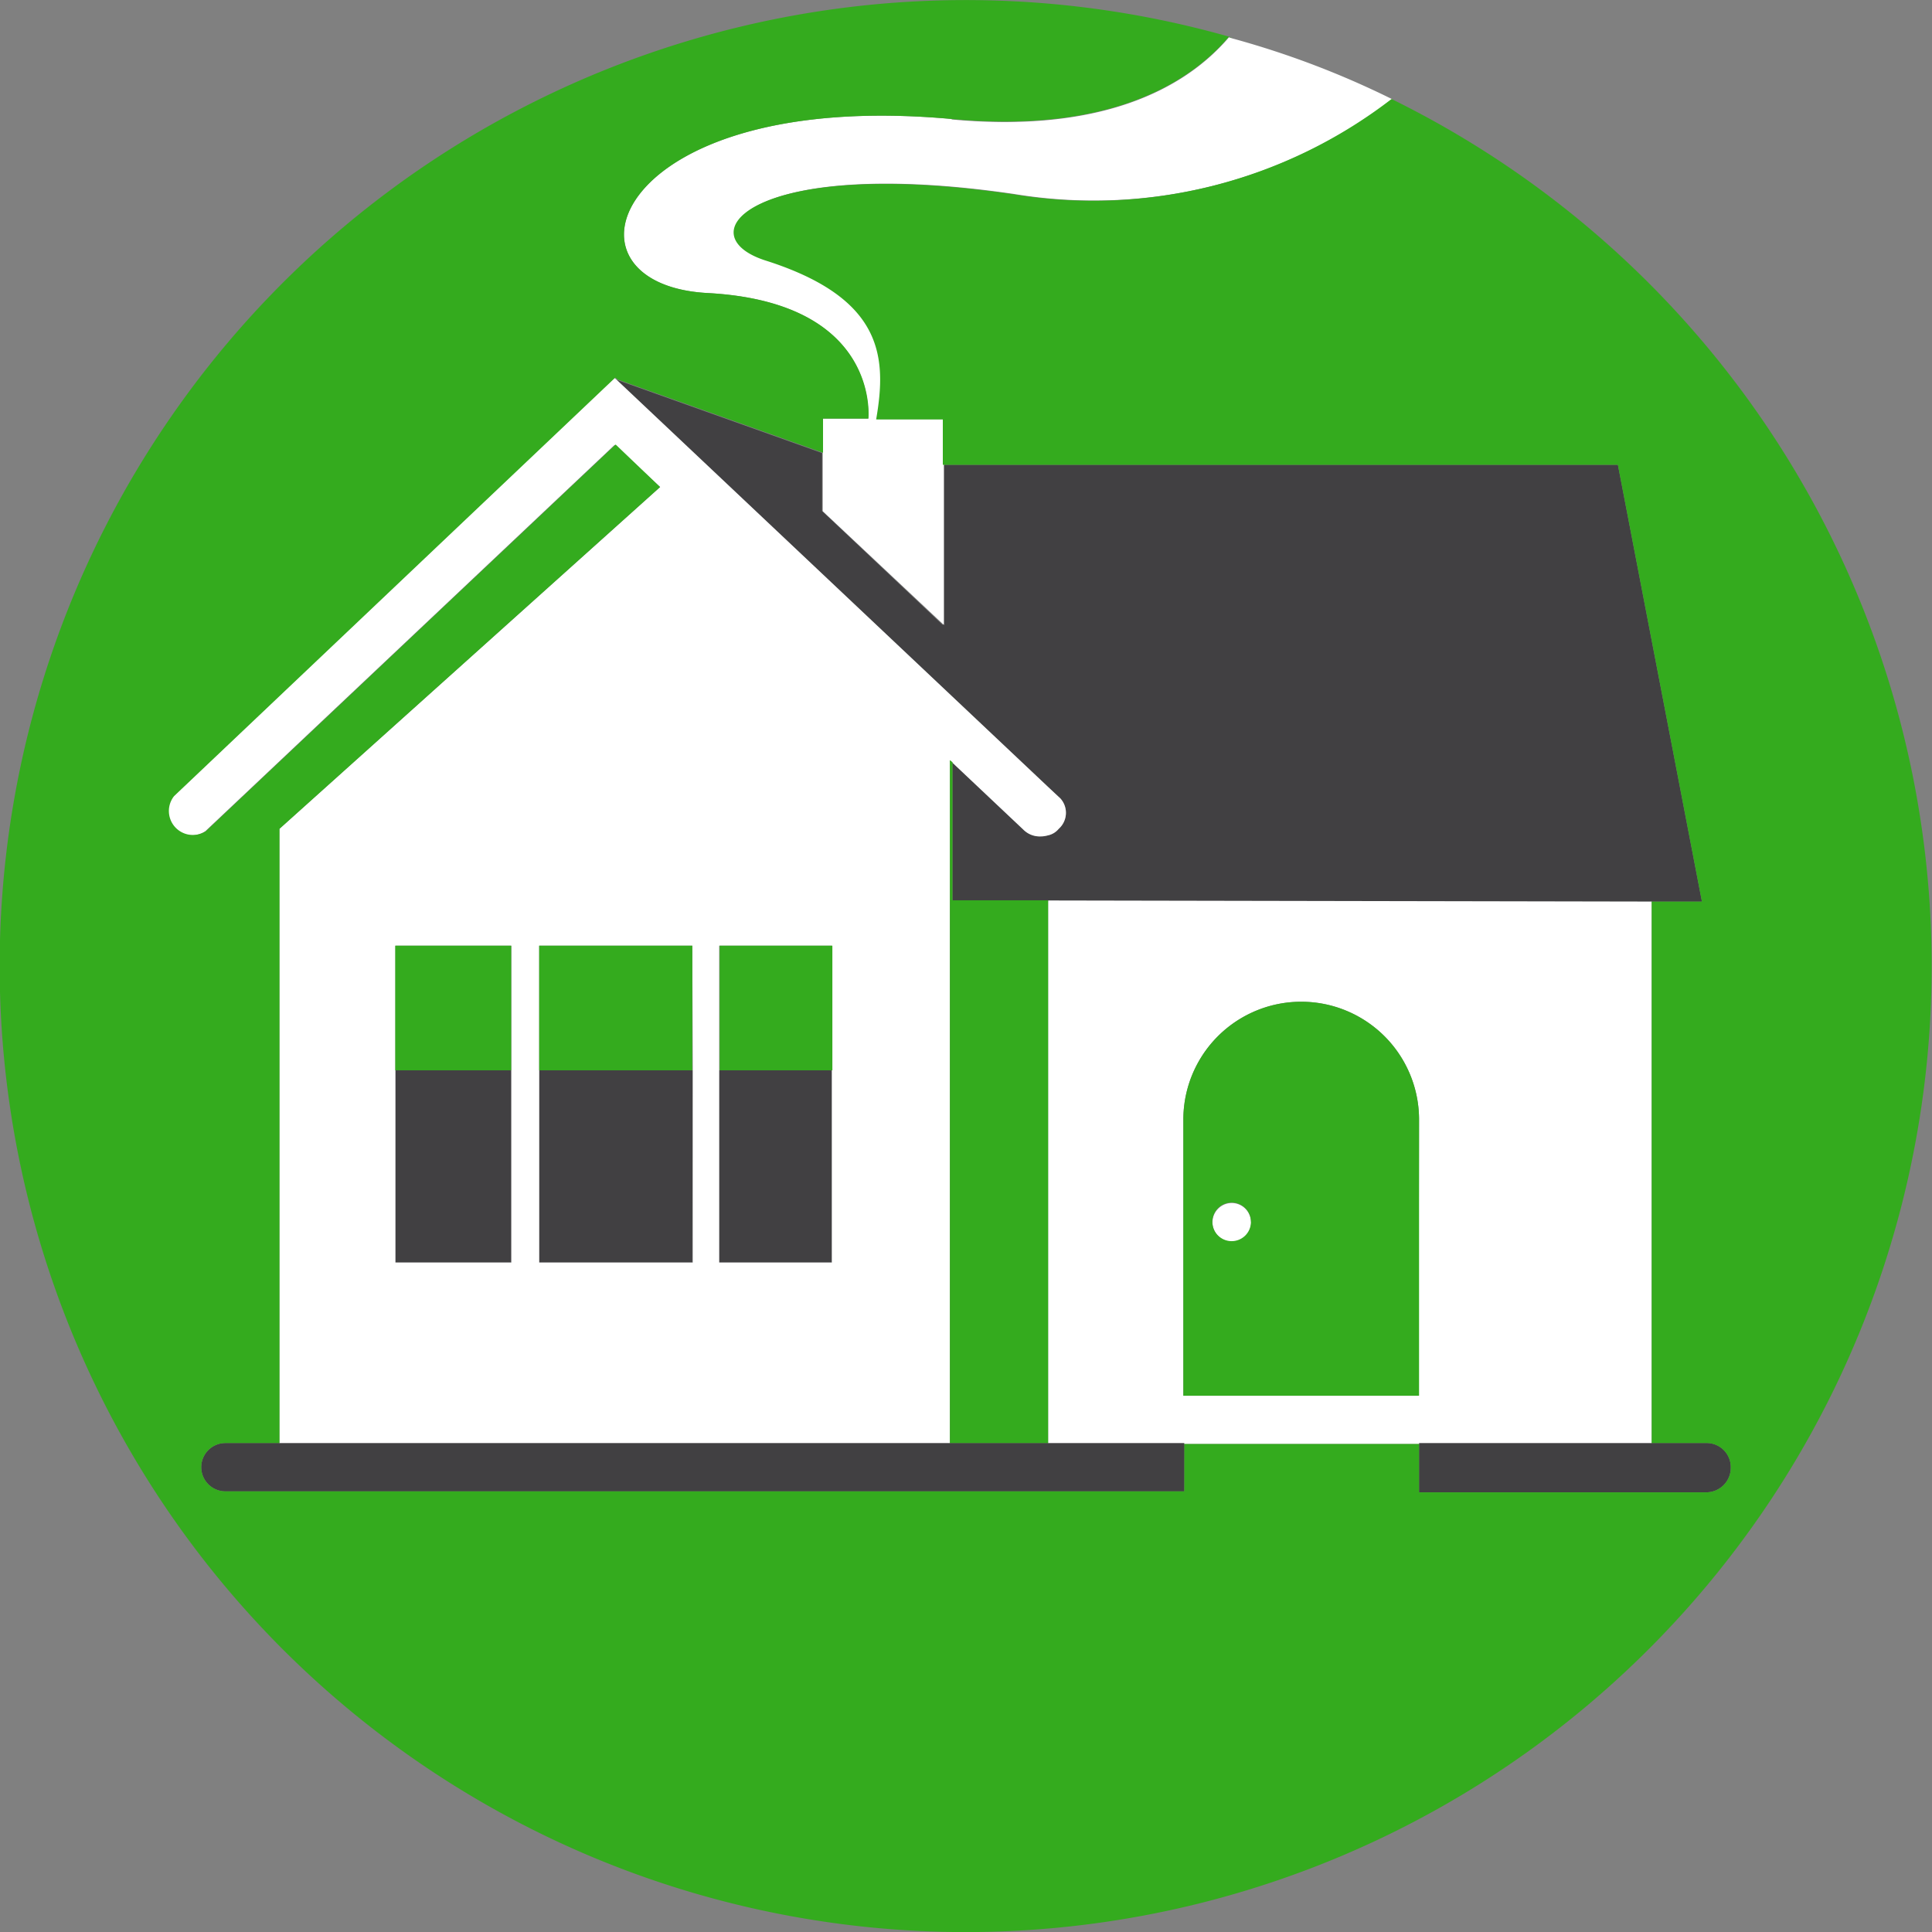 <svg xmlns="http://www.w3.org/2000/svg" role="img" aria-label="Illustration of a house with smoke coming out of the chimney" width="120" height="120" viewBox="0 0 120 120">
    <rect x="0" y="0" width="120" height="120" fill="#808080" stroke="none"/>
    <path d="M65.1,48.88,38.3,23.59l12.76,4.55v3.6l7.5,7.08V28.87h41.93L105.71,56h-3.12l-37.49,0H59.16V47.34l4.44,4.19a1.42,1.42,0,0,0,1.08.42,1.52,1.52,0,0,0,.42-.06,1.2,1.2,0,0,0,.66-.42,1.32,1.32,0,0,0,.1-1.88h0a1.07,1.07,0,0,0-.16-.14ZM51.66,78.41V66.48h-7V78.41ZM31.75,66.48h-7.2V78.41h7.2Zm11.27,0H33.49V78.41H43Zm63,23.15H88.14v3.06H106a1.52,1.52,0,0,0,1.5-1.5,1.49,1.49,0,0,0-1.44-1.56H106Zm-32.45,0H14a1.5,1.5,0,1,0,0,3H73.56Z" fill="#414042"/>
    <path d="M65.1,55.93v33.7h8.46v.06H88.14v-.06h14.45V56Zm23,30.76H73.5V69.54a7.32,7.32,0,1,1,14.64,0ZM65.76,51.48a1.33,1.33,0,0,0,.1-1.89h0l-.16-.15-.6-.56L38.3,23.59l-.14-.12-27.41,26a1.49,1.49,0,0,0,2,2.16l25.43-24L41,30.25,17.35,51.48V89.63H59V47.22l.12.12,4.44,4.19a1.42,1.42,0,0,0,1.08.42,1.52,1.52,0,0,0,.42-.06A1.18,1.18,0,0,0,65.76,51.48Zm-34,14.94v12h-7.2V58.74h7.2Zm11.27,0v12H33.49V58.74H43Zm8.64,0v12h-7V58.74h7Zm7.44-59c9.12.84,14.4-1.8,17.22-5.1l.26.08a54.91,54.91,0,0,1,9.88,3.76h0A30.39,30.39,0,0,1,63,12.05c-16.37-2.4-20.39,2.58-15.29,4.14,7.26,2.34,7.44,6,6.78,9.84h4.14V38.82l-7.53-7.07V26h2.82c.06-.78.18-7.26-10-7.8C34,17.65,38,5.47,59.1,7.39Zm18.6,68.5a1.2,1.2,0,1,1-1.2-1.2A1.2,1.2,0,0,1,77.7,75.89Z" fill="#fff"/>
    <path d="M59.16,47.34v8.58H65.1V89.63H59V47.22ZM86.43,6.15a30.41,30.41,0,0,1-23.49,5.92c-16.38-2.4-20.4,2.58-15.3,4.14,7.26,2.34,7.44,6,6.78,9.84h4.14v2.82h41.93L105.71,56h-3.12V89.63H106a1.5,1.5,0,0,1,1.5,1.5v.06a1.52,1.52,0,0,1-1.5,1.5H88.14v-3H73.56v2.94H14a1.5,1.5,0,1,1,0-3h3.36V51.48L41,30.25l-2.76-2.64-25.43,24a1.49,1.49,0,0,1-2-2.16l27.41-26,.14.12,12.76,4.55V26h2.82c.06-.78.18-7.26-10-7.8C34,17.65,38,5.47,59.1,7.39c9.12.84,14.4-1.8,17.22-5.1l.26.08-.2-.08A60,60,0,1,0,86.43,6.15Zm1.71,80.54H73.5V69.54a7.32,7.32,0,1,1,14.64,0ZM77.7,75.89a1.2,1.2,0,1,0-2.4,0,1.2,1.2,0,1,0,2.4,0Zm-33-9.47v.06h7V58.74h-7Zm-20.15.06h7.2V58.74h-7.2Zm8.94-.06v.06H43V58.74H33.49Z" fill="#34ab1e"/>
</svg>
